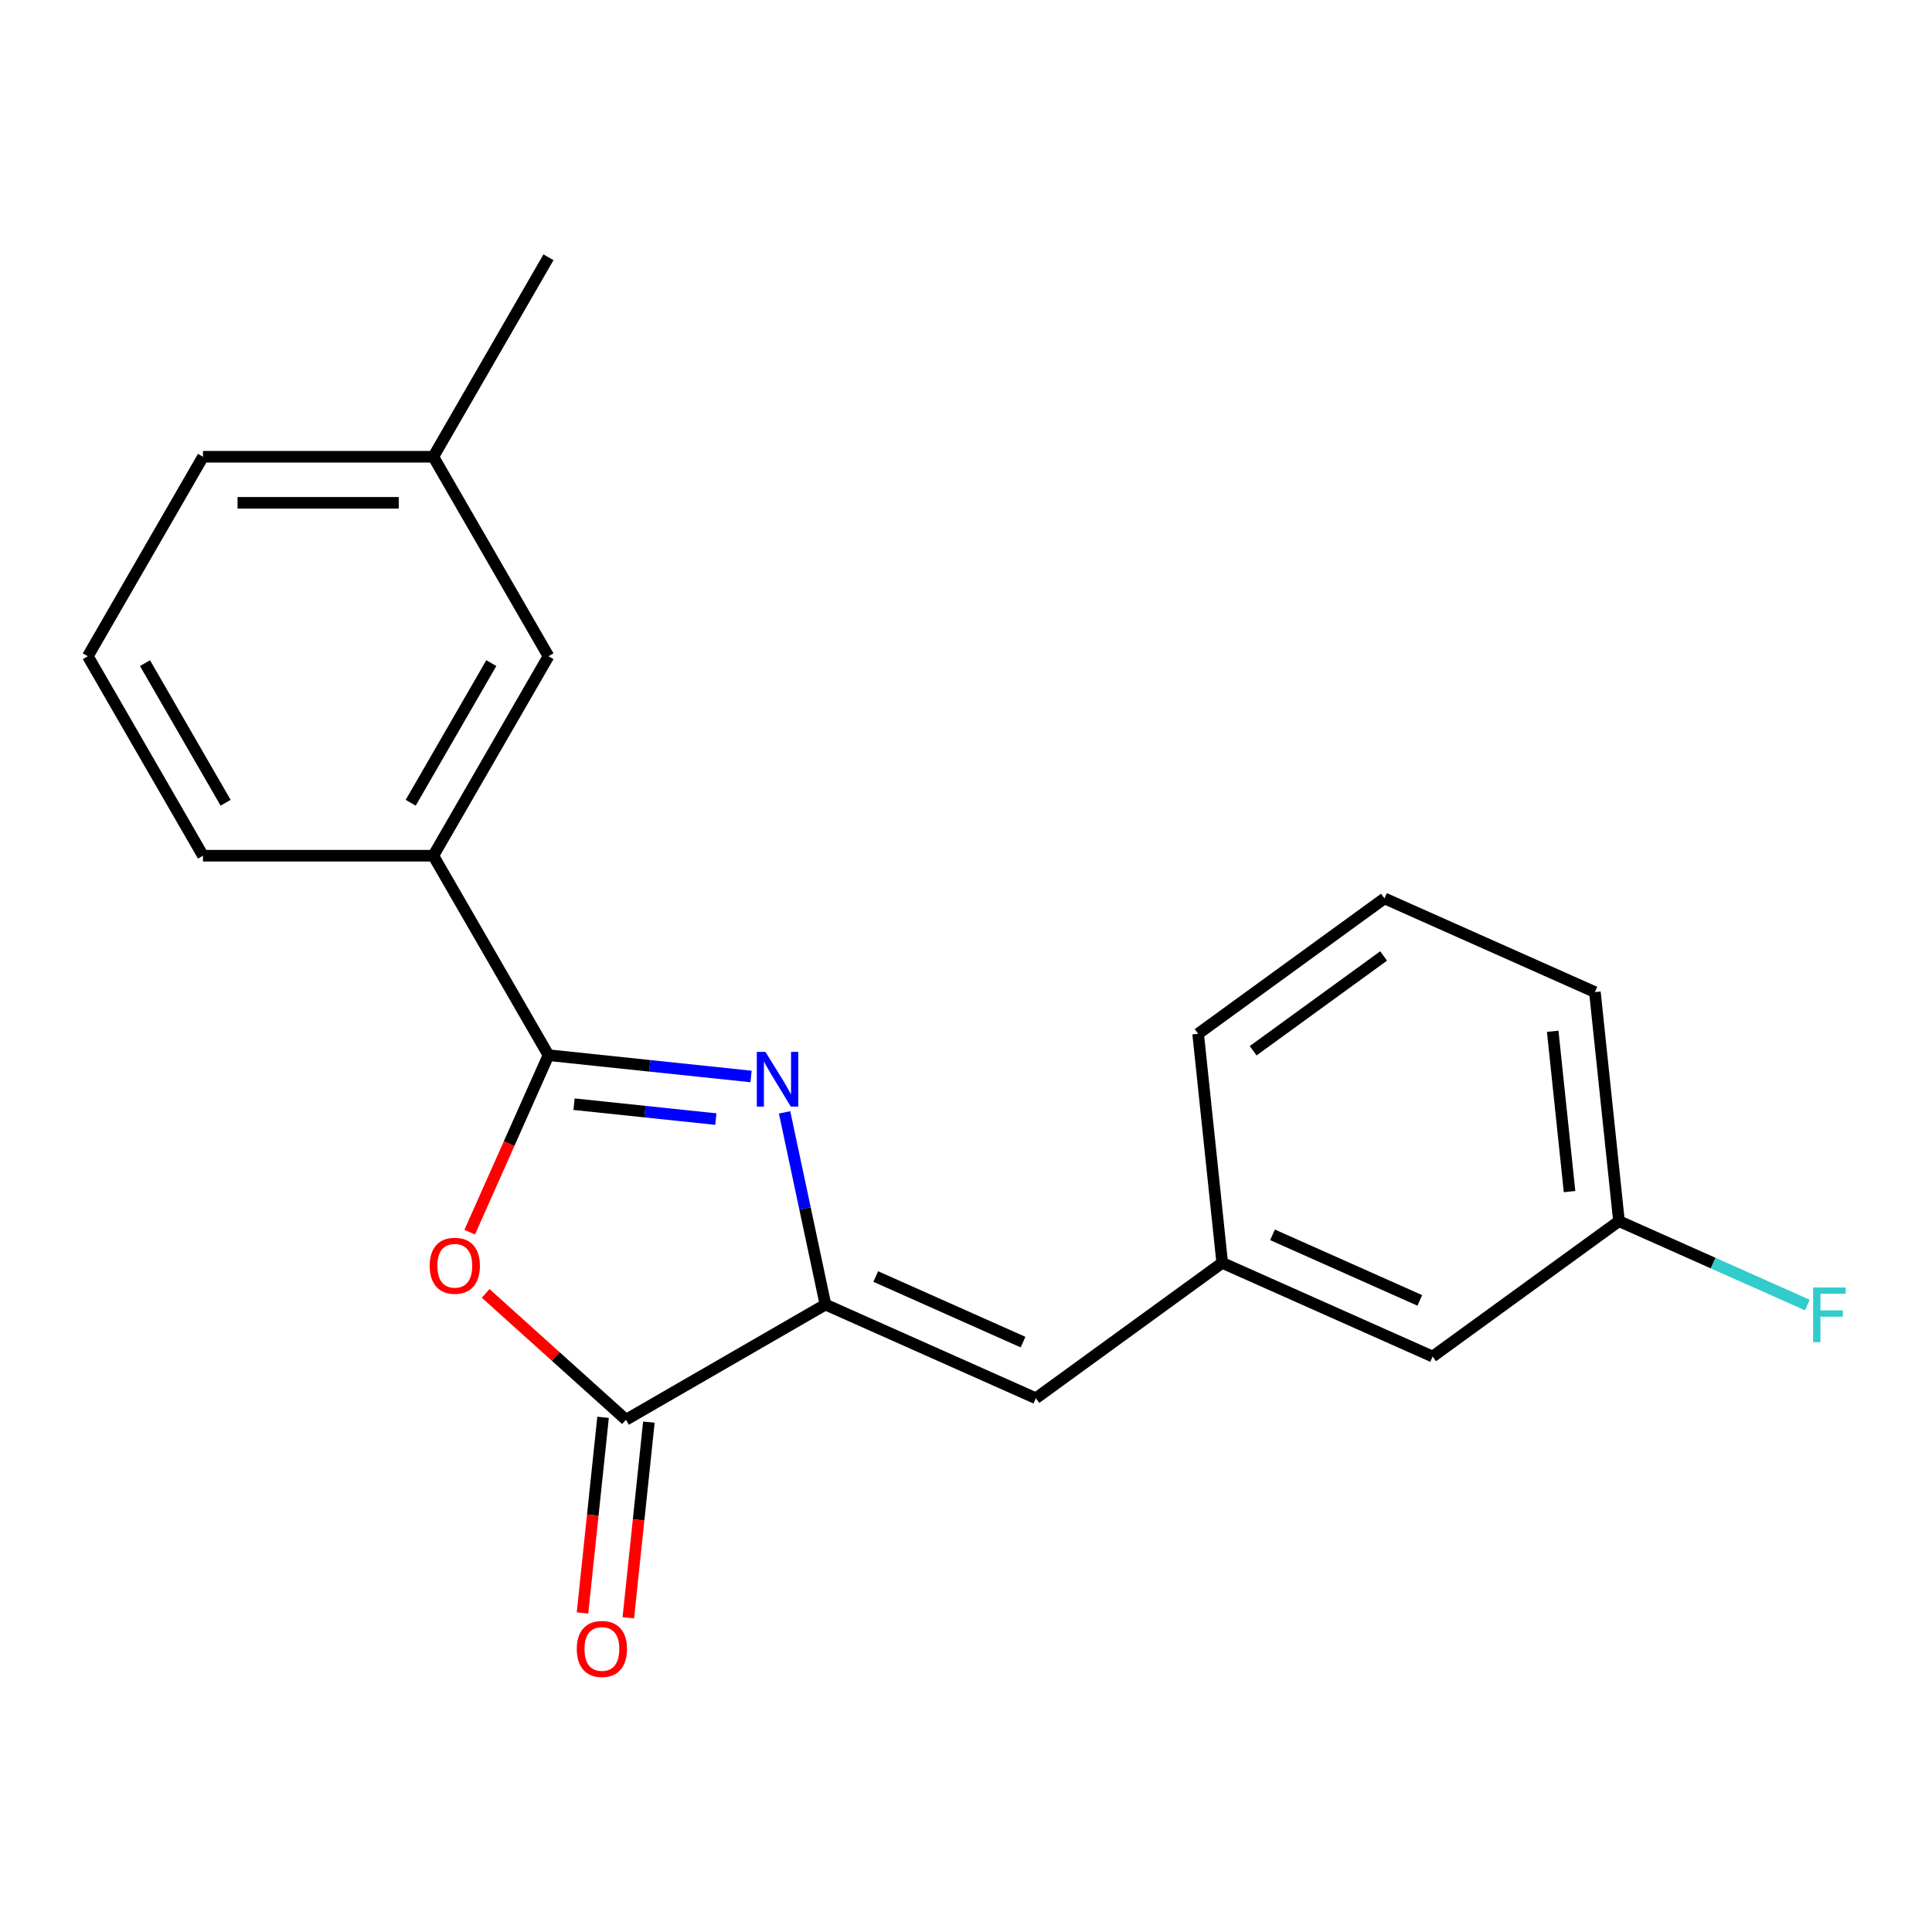 <?xml version='1.0' encoding='iso-8859-1'?>
<svg version='1.1' baseProfile='full'
              xmlns='http://www.w3.org/2000/svg'
                      xmlns:rdkit='http://www.rdkit.org/xml'
                      xmlns:xlink='http://www.w3.org/1999/xlink'
                  xml:space='preserve'
width='1000px' height='1000px' viewBox='0 0 1000 1000'>
<!-- END OF HEADER -->
<rect style='opacity:1.0;fill:#FFFFFF;stroke:none' width='1000' height='1000' x='0' y='0'> </rect>
<path class='bond-0' d='M 388.742,557.18 L 336.318,551.67' style='fill:none;fill-rule:evenodd;stroke:#0000FF;stroke-width:6px;stroke-linecap:butt;stroke-linejoin:miter;stroke-opacity:1' />
<path class='bond-0' d='M 336.318,551.67 L 283.895,546.16' style='fill:none;fill-rule:evenodd;stroke:#000000;stroke-width:6px;stroke-linecap:butt;stroke-linejoin:miter;stroke-opacity:1' />
<path class='bond-0' d='M 370.522,579.24 L 333.826,575.383' style='fill:none;fill-rule:evenodd;stroke:#0000FF;stroke-width:6px;stroke-linecap:butt;stroke-linejoin:miter;stroke-opacity:1' />
<path class='bond-0' d='M 333.826,575.383 L 297.13,571.526' style='fill:none;fill-rule:evenodd;stroke:#000000;stroke-width:6px;stroke-linecap:butt;stroke-linejoin:miter;stroke-opacity:1' />
<path class='bond-1' d='M 406.106,575.762 L 416.678,625.5' style='fill:none;fill-rule:evenodd;stroke:#0000FF;stroke-width:6px;stroke-linecap:butt;stroke-linejoin:miter;stroke-opacity:1' />
<path class='bond-1' d='M 416.678,625.5 L 427.25,675.237' style='fill:none;fill-rule:evenodd;stroke:#000000;stroke-width:6px;stroke-linecap:butt;stroke-linejoin:miter;stroke-opacity:1' />
<path class='bond-2' d='M 283.895,546.16 L 263.501,591.966' style='fill:none;fill-rule:evenodd;stroke:#000000;stroke-width:6px;stroke-linecap:butt;stroke-linejoin:miter;stroke-opacity:1' />
<path class='bond-2' d='M 263.501,591.966 L 243.107,637.772' style='fill:none;fill-rule:evenodd;stroke:#FF0000;stroke-width:6px;stroke-linecap:butt;stroke-linejoin:miter;stroke-opacity:1' />
<path class='bond-5' d='M 283.895,546.16 L 224.285,442.912' style='fill:none;fill-rule:evenodd;stroke:#000000;stroke-width:6px;stroke-linecap:butt;stroke-linejoin:miter;stroke-opacity:1' />
<path class='bond-3' d='M 427.25,675.237 L 324.002,734.847' style='fill:none;fill-rule:evenodd;stroke:#000000;stroke-width:6px;stroke-linecap:butt;stroke-linejoin:miter;stroke-opacity:1' />
<path class='bond-4' d='M 427.25,675.237 L 536.163,723.728' style='fill:none;fill-rule:evenodd;stroke:#000000;stroke-width:6px;stroke-linecap:butt;stroke-linejoin:miter;stroke-opacity:1' />
<path class='bond-4' d='M 453.285,660.728 L 529.524,694.672' style='fill:none;fill-rule:evenodd;stroke:#000000;stroke-width:6px;stroke-linecap:butt;stroke-linejoin:miter;stroke-opacity:1' />
<path class='bond-20' d='M 251.384,669.462 L 287.693,702.154' style='fill:none;fill-rule:evenodd;stroke:#FF0000;stroke-width:6px;stroke-linecap:butt;stroke-linejoin:miter;stroke-opacity:1' />
<path class='bond-20' d='M 287.693,702.154 L 324.002,734.847' style='fill:none;fill-rule:evenodd;stroke:#000000;stroke-width:6px;stroke-linecap:butt;stroke-linejoin:miter;stroke-opacity:1' />
<path class='bond-6' d='M 312.145,733.601 L 306.823,784.234' style='fill:none;fill-rule:evenodd;stroke:#000000;stroke-width:6px;stroke-linecap:butt;stroke-linejoin:miter;stroke-opacity:1' />
<path class='bond-6' d='M 306.823,784.234 L 301.502,834.867' style='fill:none;fill-rule:evenodd;stroke:#FF0000;stroke-width:6px;stroke-linecap:butt;stroke-linejoin:miter;stroke-opacity:1' />
<path class='bond-6' d='M 335.858,736.093 L 330.537,786.726' style='fill:none;fill-rule:evenodd;stroke:#000000;stroke-width:6px;stroke-linecap:butt;stroke-linejoin:miter;stroke-opacity:1' />
<path class='bond-6' d='M 330.537,786.726 L 325.215,837.36' style='fill:none;fill-rule:evenodd;stroke:#FF0000;stroke-width:6px;stroke-linecap:butt;stroke-linejoin:miter;stroke-opacity:1' />
<path class='bond-7' d='M 536.163,723.728 L 632.614,653.652' style='fill:none;fill-rule:evenodd;stroke:#000000;stroke-width:6px;stroke-linecap:butt;stroke-linejoin:miter;stroke-opacity:1' />
<path class='bond-8' d='M 224.285,442.912 L 283.895,339.664' style='fill:none;fill-rule:evenodd;stroke:#000000;stroke-width:6px;stroke-linecap:butt;stroke-linejoin:miter;stroke-opacity:1' />
<path class='bond-8' d='M 212.577,415.503 L 254.304,343.229' style='fill:none;fill-rule:evenodd;stroke:#000000;stroke-width:6px;stroke-linecap:butt;stroke-linejoin:miter;stroke-opacity:1' />
<path class='bond-13' d='M 224.285,442.912 L 105.065,442.912' style='fill:none;fill-rule:evenodd;stroke:#000000;stroke-width:6px;stroke-linecap:butt;stroke-linejoin:miter;stroke-opacity:1' />
<path class='bond-9' d='M 632.614,653.652 L 741.527,702.143' style='fill:none;fill-rule:evenodd;stroke:#000000;stroke-width:6px;stroke-linecap:butt;stroke-linejoin:miter;stroke-opacity:1' />
<path class='bond-9' d='M 658.649,639.143 L 734.888,673.087' style='fill:none;fill-rule:evenodd;stroke:#000000;stroke-width:6px;stroke-linecap:butt;stroke-linejoin:miter;stroke-opacity:1' />
<path class='bond-16' d='M 632.614,653.652 L 620.152,535.085' style='fill:none;fill-rule:evenodd;stroke:#000000;stroke-width:6px;stroke-linecap:butt;stroke-linejoin:miter;stroke-opacity:1' />
<path class='bond-11' d='M 283.895,339.664 L 224.285,236.416' style='fill:none;fill-rule:evenodd;stroke:#000000;stroke-width:6px;stroke-linecap:butt;stroke-linejoin:miter;stroke-opacity:1' />
<path class='bond-10' d='M 741.527,702.143 L 837.978,632.067' style='fill:none;fill-rule:evenodd;stroke:#000000;stroke-width:6px;stroke-linecap:butt;stroke-linejoin:miter;stroke-opacity:1' />
<path class='bond-12' d='M 837.978,632.067 L 886.735,653.775' style='fill:none;fill-rule:evenodd;stroke:#000000;stroke-width:6px;stroke-linecap:butt;stroke-linejoin:miter;stroke-opacity:1' />
<path class='bond-12' d='M 886.735,653.775 L 935.491,675.483' style='fill:none;fill-rule:evenodd;stroke:#33CCCC;stroke-width:6px;stroke-linecap:butt;stroke-linejoin:miter;stroke-opacity:1' />
<path class='bond-22' d='M 837.978,632.067 L 825.516,513.5' style='fill:none;fill-rule:evenodd;stroke:#000000;stroke-width:6px;stroke-linecap:butt;stroke-linejoin:miter;stroke-opacity:1' />
<path class='bond-22' d='M 812.396,616.775 L 803.672,533.778' style='fill:none;fill-rule:evenodd;stroke:#000000;stroke-width:6px;stroke-linecap:butt;stroke-linejoin:miter;stroke-opacity:1' />
<path class='bond-19' d='M 224.285,236.416 L 283.895,133.169' style='fill:none;fill-rule:evenodd;stroke:#000000;stroke-width:6px;stroke-linecap:butt;stroke-linejoin:miter;stroke-opacity:1' />
<path class='bond-21' d='M 224.285,236.416 L 105.065,236.416' style='fill:none;fill-rule:evenodd;stroke:#000000;stroke-width:6px;stroke-linecap:butt;stroke-linejoin:miter;stroke-opacity:1' />
<path class='bond-21' d='M 206.402,260.261 L 122.948,260.261' style='fill:none;fill-rule:evenodd;stroke:#000000;stroke-width:6px;stroke-linecap:butt;stroke-linejoin:miter;stroke-opacity:1' />
<path class='bond-14' d='M 105.065,442.912 L 45.455,339.664' style='fill:none;fill-rule:evenodd;stroke:#000000;stroke-width:6px;stroke-linecap:butt;stroke-linejoin:miter;stroke-opacity:1' />
<path class='bond-14' d='M 116.773,415.503 L 75.046,343.229' style='fill:none;fill-rule:evenodd;stroke:#000000;stroke-width:6px;stroke-linecap:butt;stroke-linejoin:miter;stroke-opacity:1' />
<path class='bond-18' d='M 45.455,339.664 L 105.065,236.416' style='fill:none;fill-rule:evenodd;stroke:#000000;stroke-width:6px;stroke-linecap:butt;stroke-linejoin:miter;stroke-opacity:1' />
<path class='bond-15' d='M 716.603,465.009 L 620.152,535.085' style='fill:none;fill-rule:evenodd;stroke:#000000;stroke-width:6px;stroke-linecap:butt;stroke-linejoin:miter;stroke-opacity:1' />
<path class='bond-15' d='M 716.151,494.811 L 648.635,543.864' style='fill:none;fill-rule:evenodd;stroke:#000000;stroke-width:6px;stroke-linecap:butt;stroke-linejoin:miter;stroke-opacity:1' />
<path class='bond-17' d='M 716.603,465.009 L 825.516,513.5' style='fill:none;fill-rule:evenodd;stroke:#000000;stroke-width:6px;stroke-linecap:butt;stroke-linejoin:miter;stroke-opacity:1' />
<path  class='atom-0' d='M 396.202 544.462
L 405.482 559.462
Q 406.402 560.942, 407.882 563.622
Q 409.362 566.302, 409.442 566.462
L 409.442 544.462
L 413.202 544.462
L 413.202 572.782
L 409.322 572.782
L 399.362 556.382
Q 398.202 554.462, 396.962 552.262
Q 395.762 550.062, 395.402 549.382
L 395.402 572.782
L 391.722 572.782
L 391.722 544.462
L 396.202 544.462
' fill='#0000FF'/>
<path  class='atom-3' d='M 222.404 655.153
Q 222.404 648.353, 225.764 644.553
Q 229.124 640.753, 235.404 640.753
Q 241.684 640.753, 245.044 644.553
Q 248.404 648.353, 248.404 655.153
Q 248.404 662.033, 245.004 665.953
Q 241.604 669.833, 235.404 669.833
Q 229.164 669.833, 225.764 665.953
Q 222.404 662.073, 222.404 655.153
M 235.404 666.633
Q 239.724 666.633, 242.044 663.753
Q 244.404 660.833, 244.404 655.153
Q 244.404 649.593, 242.044 646.793
Q 239.724 643.953, 235.404 643.953
Q 231.084 643.953, 228.724 646.753
Q 226.404 649.553, 226.404 655.153
Q 226.404 660.873, 228.724 663.753
Q 231.084 666.633, 235.404 666.633
' fill='#FF0000'/>
<path  class='atom-7' d='M 298.54 853.494
Q 298.54 846.694, 301.9 842.894
Q 305.26 839.094, 311.54 839.094
Q 317.82 839.094, 321.18 842.894
Q 324.54 846.694, 324.54 853.494
Q 324.54 860.374, 321.14 864.294
Q 317.74 868.174, 311.54 868.174
Q 305.3 868.174, 301.9 864.294
Q 298.54 860.414, 298.54 853.494
M 311.54 864.974
Q 315.86 864.974, 318.18 862.094
Q 320.54 859.174, 320.54 853.494
Q 320.54 847.934, 318.18 845.134
Q 315.86 842.294, 311.54 842.294
Q 307.22 842.294, 304.86 845.094
Q 302.54 847.894, 302.54 853.494
Q 302.54 859.214, 304.86 862.094
Q 307.22 864.974, 311.54 864.974
' fill='#FF0000'/>
<path  class='atom-13' d='M 938.471 666.399
L 955.311 666.399
L 955.311 669.639
L 942.271 669.639
L 942.271 678.239
L 953.871 678.239
L 953.871 681.519
L 942.271 681.519
L 942.271 694.719
L 938.471 694.719
L 938.471 666.399
' fill='#33CCCC'/>
</svg>
